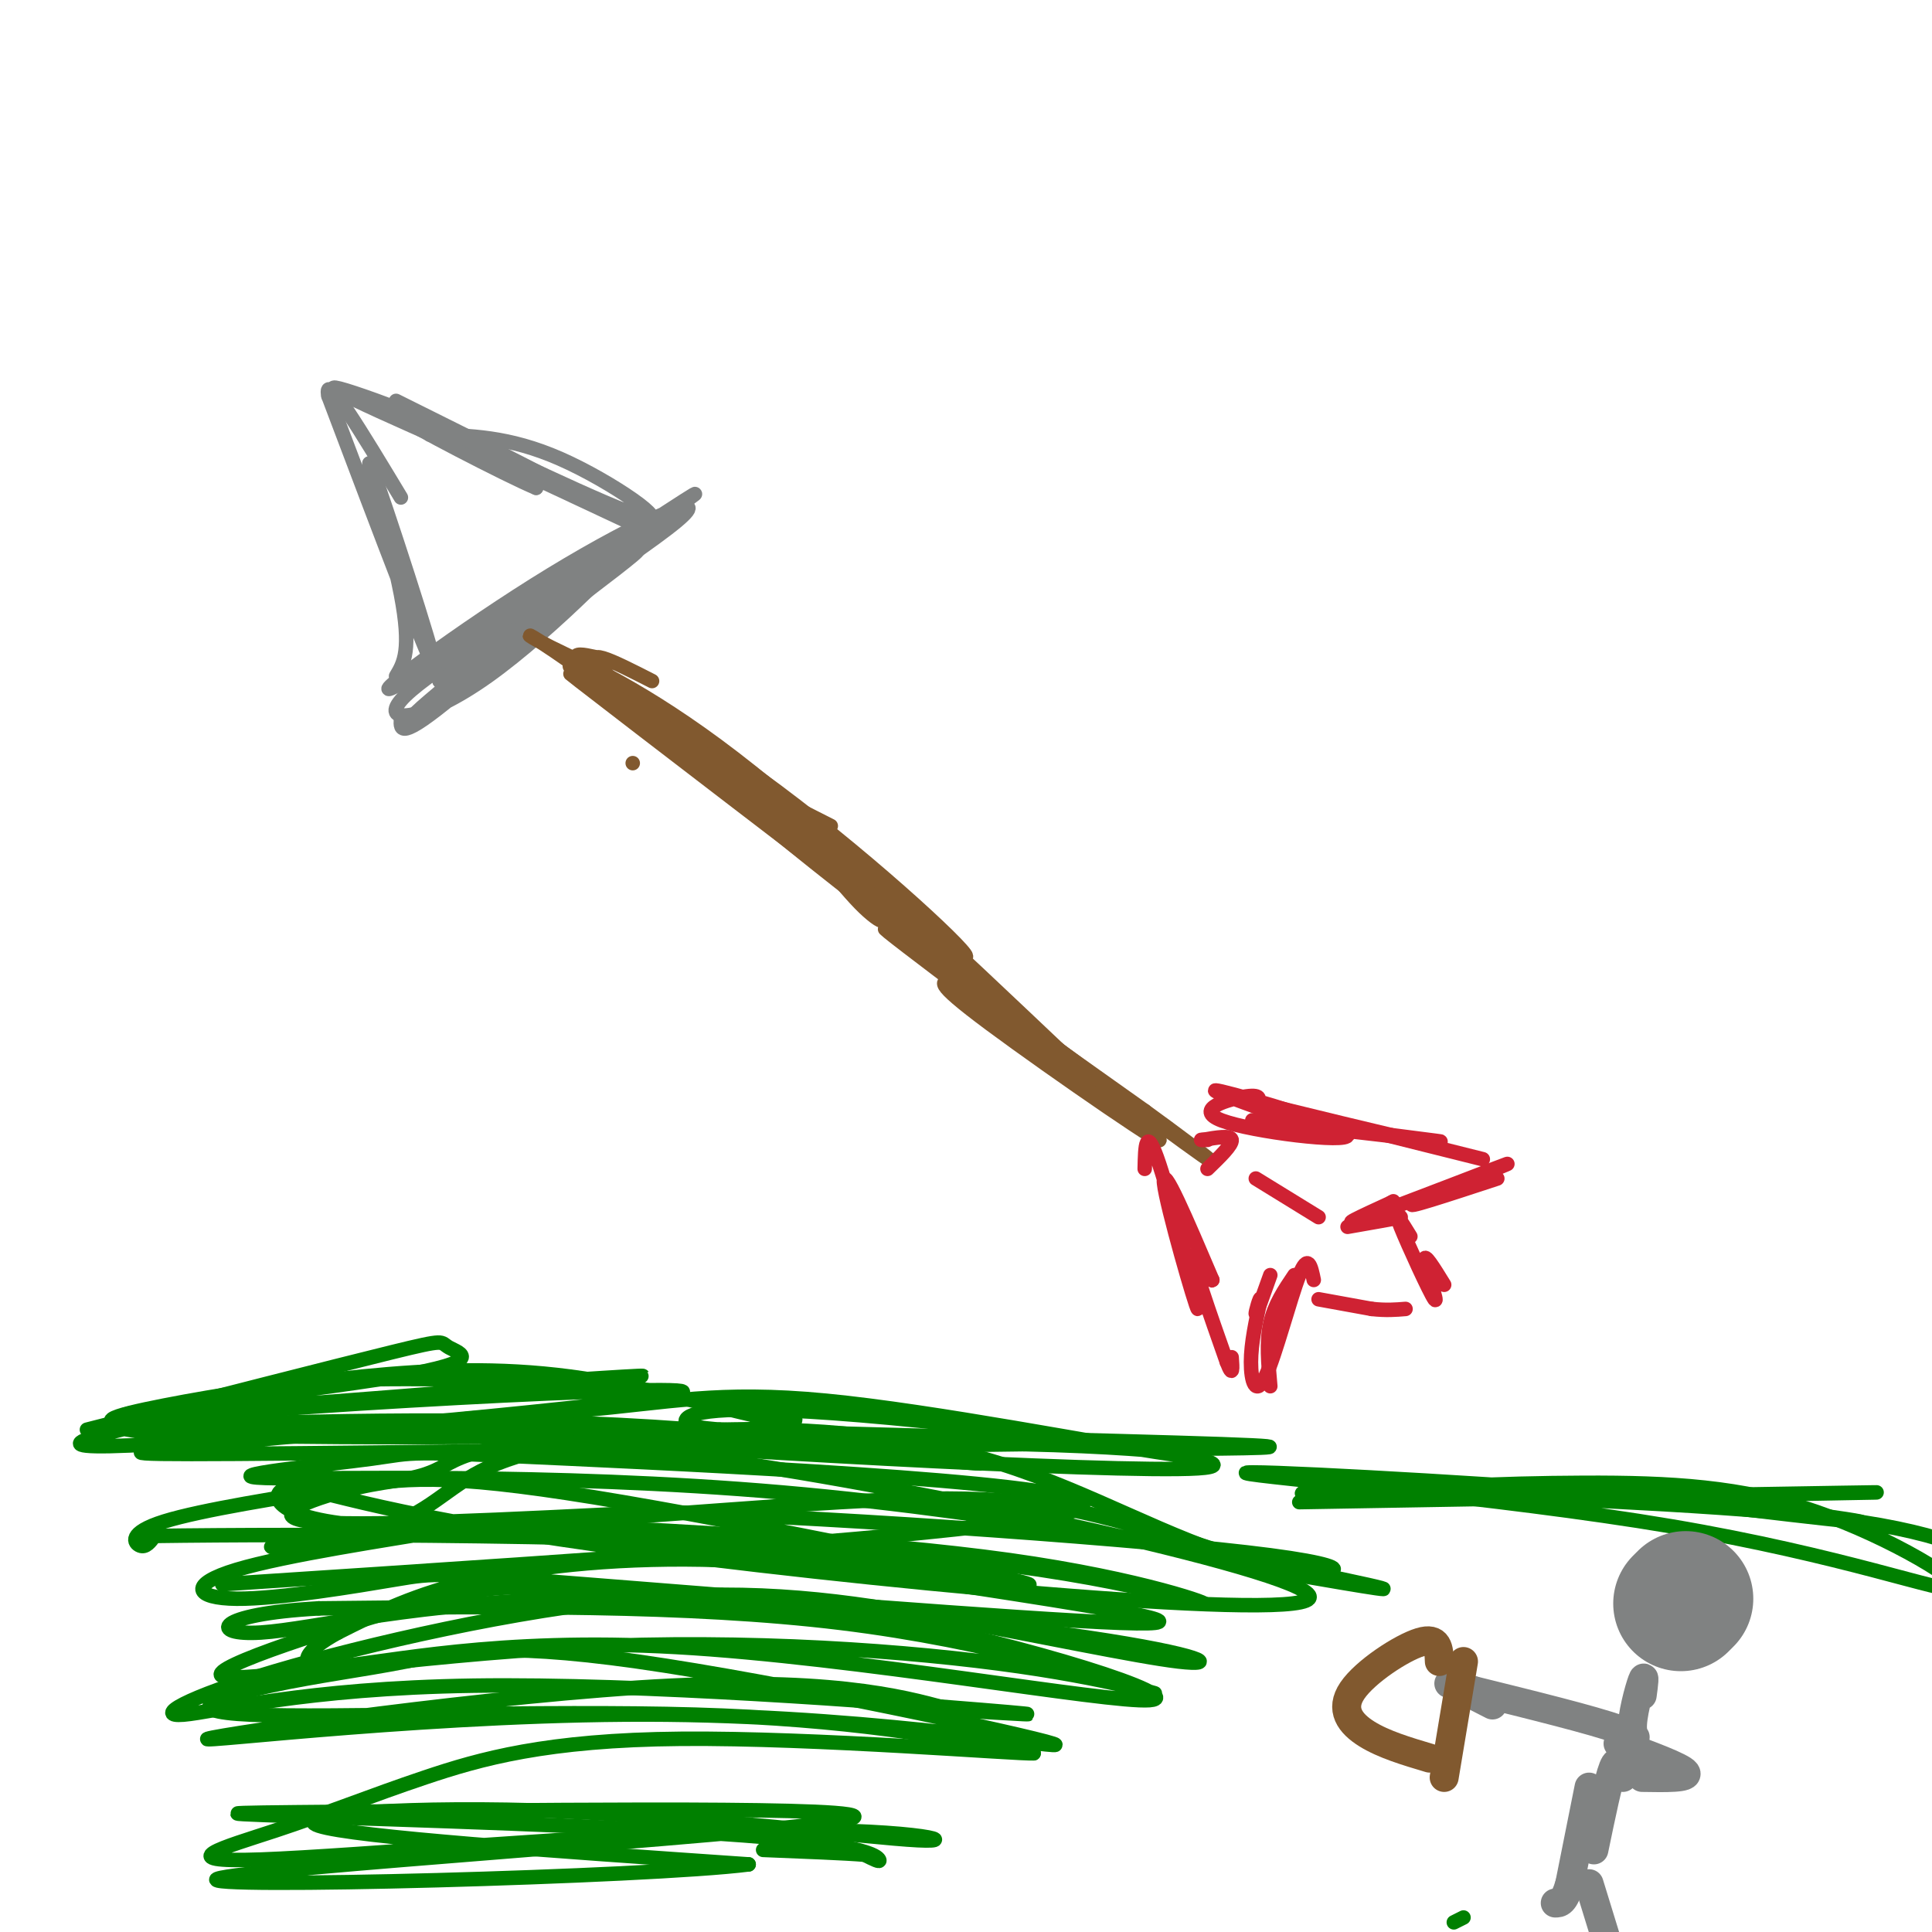 <svg viewBox='0 0 400 400' version='1.1' xmlns='http://www.w3.org/2000/svg' xmlns:xlink='http://www.w3.org/1999/xlink'><g fill='none' stroke='#808282' stroke-width='3' stroke-linecap='round' stroke-linejoin='round'><path d='M83,149c-0.100,2.134 -0.201,4.268 11,-5c11.201,-9.268 33.703,-29.938 36,-31c2.297,-1.062 -15.612,17.483 -29,27c-13.388,9.517 -22.254,10.005 -18,5c4.254,-5.005 21.627,-15.502 39,-26'/><path d='M122,119c9.635,-6.963 14.222,-11.372 2,-2c-12.222,9.372 -41.252,32.523 -38,31c3.252,-1.523 38.786,-27.721 45,-33c6.214,-5.279 -16.893,10.360 -40,26'/><path d='M91,141c5.722,-3.587 40.028,-25.555 49,-33c8.972,-7.445 -7.389,-0.367 -26,11c-18.611,11.367 -39.472,27.022 -32,23c7.472,-4.022 43.278,-27.721 56,-36c12.722,-8.279 2.361,-1.140 -8,6'/><path d='M130,112c-1.333,1.000 -0.667,0.500 0,0'/><path d='M82,140c1.619,-2.690 3.238,-5.381 1,-17c-2.238,-11.619 -8.333,-32.167 -6,-26c2.333,6.167 13.095,39.048 13,41c-0.095,1.952 -11.048,-27.024 -22,-56'/><path d='M68,82c-1.167,-5.833 6.917,7.583 15,21'/><path d='M82,83c20.327,10.107 40.655,20.214 34,18c-6.655,-2.214 -40.292,-16.750 -46,-20c-5.708,-3.250 16.512,4.786 28,10c11.488,5.214 12.244,7.607 13,10'/><path d='M111,101c-6.022,-2.489 -27.578,-13.711 -27,-14c0.578,-0.289 23.289,10.356 46,21'/><path d='M89,90c8.179,0.161 16.357,0.321 27,5c10.643,4.679 23.750,13.875 17,12c-6.750,-1.875 -33.357,-14.821 -38,-17c-4.643,-2.179 12.679,6.411 30,15'/><path d='M125,105c5.500,2.667 4.250,1.833 3,1'/></g>
<g fill='none' stroke='#81592f' stroke-width='3' stroke-linecap='round' stroke-linejoin='round'><path d='M131,158c0.000,0.000 0.000,0.000 0,0'/><path d='M123,136c-4.214,-0.911 -8.429,-1.821 8,12c16.429,13.821 53.500,42.375 49,39c-4.500,-3.375 -50.571,-38.679 -60,-46c-9.429,-7.321 17.786,13.339 45,34'/><path d='M135,141c-8.000,-4.083 -16.000,-8.167 -9,-1c7.000,7.167 29.000,25.583 51,44'/><path d='M177,184c8.954,8.563 5.839,7.971 1,3c-4.839,-4.971 -11.402,-14.321 -25,-25c-13.598,-10.679 -34.233,-22.687 -35,-24c-0.767,-1.313 18.332,8.070 39,23c20.668,14.930 42.905,35.409 43,37c0.095,1.591 -21.953,-15.704 -44,-33'/><path d='M156,165c-16.352,-11.416 -35.232,-23.457 -34,-24c1.232,-0.543 22.578,10.411 44,28c21.422,17.589 42.921,41.812 43,43c0.079,1.188 -21.263,-20.661 -40,-37c-18.737,-16.339 -34.868,-27.170 -51,-38'/><path d='M118,137c-10.238,-7.190 -10.333,-6.167 -4,-3c6.333,3.167 19.095,8.476 38,23c18.905,14.524 43.952,38.262 69,62'/><path d='M199,200c-0.198,1.340 -0.396,2.679 -2,3c-1.604,0.321 -4.616,-0.378 8,9c12.616,9.378 40.858,28.833 34,23c-6.858,-5.833 -48.817,-36.952 -55,-42c-6.183,-5.048 23.408,15.976 53,37'/><path d='M237,230c13.714,9.952 21.500,16.333 2,2c-19.500,-14.333 -66.286,-49.381 -82,-63c-15.714,-13.619 -0.357,-5.810 15,2'/></g>
<g fill='none' stroke='#cf2233' stroke-width='3' stroke-linecap='round' stroke-linejoin='round'><path d='M237,242c0.095,-4.708 0.190,-9.417 3,-1c2.810,8.417 8.333,29.958 8,30c-0.333,0.042 -6.524,-21.417 -7,-26c-0.476,-4.583 4.762,7.708 10,20'/><path d='M251,265c0.356,1.022 -3.756,-6.422 -4,-5c-0.244,1.422 3.378,11.711 7,22'/><path d='M254,282c1.333,3.500 1.167,1.250 1,-1'/><path d='M260,229c0.740,-1.239 1.480,-2.478 -2,-2c-3.480,0.478 -11.180,2.675 -5,5c6.180,2.325 26.241,4.780 26,3c-0.241,-1.780 -20.783,-7.794 -26,-9c-5.217,-1.206 4.892,2.397 15,6'/><path d='M268,232c5.396,1.569 11.384,2.493 7,2c-4.384,-0.493 -19.142,-2.402 -15,-2c4.142,0.402 27.183,3.115 35,4c7.817,0.885 0.408,-0.057 -7,-1'/><path d='M288,235c-10.733,-2.511 -34.067,-8.289 -33,-8c1.067,0.289 26.533,6.644 52,13'/><path d='M263,287c-0.417,-4.583 -0.833,-9.167 0,-13c0.833,-3.833 2.917,-6.917 5,-10'/><path d='M272,265c-0.577,-2.810 -1.155,-5.619 -3,-1c-1.845,4.619 -4.958,16.667 -7,21c-2.042,4.333 -3.012,0.952 -3,-3c0.012,-3.952 1.006,-8.476 2,-13'/><path d='M261,269c-0.044,-1.000 -1.156,3.000 -1,3c0.156,-0.000 1.578,-4.000 3,-8'/><path d='M310,244c-10.226,3.363 -20.452,6.726 -17,5c3.452,-1.726 20.583,-8.542 19,-8c-1.583,0.542 -21.881,8.440 -29,11c-7.119,2.560 -1.060,-0.220 5,-3'/><path d='M288,249c0.833,-0.500 0.417,-0.250 0,0'/><path d='M279,254c5.250,-0.917 10.500,-1.833 11,-2c0.500,-0.167 -3.750,0.417 -8,1'/><path d='M273,269c0.000,0.000 11.000,2.000 11,2'/><path d='M284,271c3.000,0.333 5.000,0.167 7,0'/><path d='M292,256c-1.720,-2.810 -3.440,-5.619 -2,-2c1.440,3.619 6.042,13.667 7,15c0.958,1.333 -1.726,-6.048 -2,-8c-0.274,-1.952 1.863,1.524 4,5'/><path d='M260,244c0.000,0.000 13.000,8.000 13,8'/><path d='M250,242c2.583,-2.500 5.167,-5.000 5,-6c-0.167,-1.000 -3.083,-0.500 -6,0'/><path d='M249,236c-0.833,0.000 0.083,0.000 1,0'/></g>
<g fill='none' stroke='#008000' stroke-width='3' stroke-linecap='round' stroke-linejoin='round'><path d='M301,398c0.000,0.000 2.000,-1.000 2,-1'/><path d='M18,296c25.585,-6.547 51.169,-13.094 63,-16c11.831,-2.906 9.908,-2.171 12,-1c2.092,1.171 8.200,2.778 -11,6c-19.200,3.222 -63.708,8.060 -55,8c8.708,-0.060 70.631,-5.017 94,-7c23.369,-1.983 8.185,-0.991 -7,0'/><path d='M114,286c-10.916,-0.272 -34.705,-0.952 -48,0c-13.295,0.952 -16.095,3.537 -29,7c-12.905,3.463 -35.913,7.803 -5,6c30.913,-1.803 115.747,-9.748 109,-11c-6.747,-1.252 -105.077,4.190 -115,7c-9.923,2.810 68.559,2.987 106,2c37.441,-0.987 33.840,-3.139 31,-4c-2.840,-0.861 -4.920,-0.430 -7,0'/><path d='M156,293c-7.660,-1.735 -23.311,-6.072 -38,-8c-14.689,-1.928 -28.415,-1.445 -43,0c-14.585,1.445 -30.028,3.853 -41,6c-10.972,2.147 -17.473,4.031 -1,4c16.473,-0.031 55.919,-1.979 95,0c39.081,1.979 77.798,7.884 75,8c-2.798,0.116 -47.111,-5.556 -82,-7c-34.889,-1.444 -60.355,1.342 -77,3c-16.645,1.658 -24.470,2.188 5,2c29.470,-0.188 96.235,-1.094 163,-2'/><path d='M212,299c35.731,0.834 43.558,3.918 30,2c-13.558,-1.918 -48.500,-8.836 -71,-11c-22.500,-2.164 -32.557,0.428 -51,2c-18.443,1.572 -45.271,2.123 -13,5c32.271,2.877 123.640,8.080 141,7c17.360,-1.080 -39.288,-8.445 -70,-11c-30.712,-2.555 -35.489,-0.302 -36,1c-0.511,1.302 3.245,1.651 7,2'/><path d='M149,296c24.733,0.933 83.067,2.267 104,3c20.933,0.733 4.467,0.867 -12,1'/><path d='M269,311c63.048,-1.085 126.096,-2.169 119,-2c-7.096,0.169 -84.335,1.592 -109,1c-24.665,-0.592 3.244,-3.198 35,-2c31.756,1.198 67.359,6.199 71,7c3.641,0.801 -24.679,-2.600 -53,-6'/><path d='M332,309c-29.256,-2.228 -75.898,-4.798 -74,-4c1.898,0.798 52.334,4.965 88,11c35.666,6.035 56.562,13.938 59,13c2.438,-0.938 -13.582,-10.718 -29,-16c-15.418,-5.282 -30.236,-6.065 -48,-6c-17.764,0.065 -38.475,0.979 -28,2c10.475,1.021 52.136,2.149 77,5c24.864,2.851 32.932,7.426 41,12'/><path d='M418,326c5.833,2.000 -0.083,1.000 -6,0'/><path d='M46,328c86.336,-5.666 172.672,-11.333 178,-16c5.328,-4.667 -70.352,-8.336 -106,-10c-35.648,-1.664 -31.265,-1.324 -41,0c-9.735,1.324 -33.589,3.633 -22,4c11.589,0.367 58.620,-1.209 107,3c48.380,4.209 98.109,14.203 116,18c17.891,3.797 3.946,1.399 -10,-1'/><path d='M268,326c-8.791,-2.566 -25.770,-8.482 -40,-12c-14.230,-3.518 -25.713,-4.638 -54,-3c-28.287,1.638 -73.380,6.033 -96,5c-22.620,-1.033 -22.769,-7.495 -18,-8c4.769,-0.505 14.454,4.947 65,12c50.546,7.053 141.951,15.707 146,11c4.049,-4.707 -79.258,-22.775 -124,-29c-44.742,-6.225 -50.921,-0.607 -56,2c-5.079,2.607 -9.060,2.202 -17,4c-7.940,1.798 -19.840,5.799 -10,7c9.840,1.201 41.420,-0.400 73,-2'/><path d='M137,313c39.509,1.378 101.782,5.824 126,9c24.218,3.176 10.380,5.083 -5,1c-15.380,-4.083 -32.302,-14.156 -51,-20c-18.698,-5.844 -39.170,-7.459 -58,-7c-18.830,0.459 -36.017,2.991 -46,7c-9.983,4.009 -12.763,9.496 -23,13c-10.237,3.504 -27.932,5.025 -23,4c4.932,-1.025 32.492,-4.597 71,-2c38.508,2.597 87.963,11.364 85,10c-2.963,-1.364 -58.344,-12.857 -90,-18c-31.656,-5.143 -39.588,-3.935 -52,-2c-12.412,1.935 -29.303,4.598 -37,7c-7.697,2.402 -6.199,4.543 -5,5c1.199,0.457 2.100,-0.772 3,-2'/><path d='M32,318c29.227,-0.414 100.794,-0.449 147,3c46.206,3.449 67.051,10.383 70,11c2.949,0.617 -11.998,-5.084 -40,-9c-28.002,-3.916 -69.059,-6.047 -89,-7c-19.941,-0.953 -18.766,-0.726 -29,1c-10.234,1.726 -31.875,4.952 -42,8c-10.125,3.048 -8.733,5.918 0,6c8.733,0.082 24.805,-2.626 33,-4c8.195,-1.374 8.511,-1.416 39,1c30.489,2.416 91.150,7.288 111,8c19.850,0.712 -1.112,-2.737 -22,-6c-20.888,-3.263 -41.700,-6.340 -61,-7c-19.300,-0.660 -37.086,1.097 -50,4c-12.914,2.903 -20.957,6.951 -29,11'/><path d='M70,338c-6.972,3.776 -9.902,7.717 0,7c9.902,-0.717 32.637,-6.093 70,-4c37.363,2.093 89.353,11.653 98,11c8.647,-0.653 -26.051,-11.521 -55,-17c-28.949,-5.479 -52.150,-5.569 -65,-6c-12.850,-0.431 -15.347,-1.201 -31,3c-15.653,4.201 -44.460,13.374 -41,15c3.460,1.626 39.187,-4.293 74,-6c34.813,-1.707 68.713,0.800 91,4c22.287,3.200 32.962,7.092 26,5c-6.962,-2.092 -31.561,-10.169 -63,-14c-31.439,-3.831 -69.720,-3.415 -108,-3'/><path d='M66,333c-21.927,1.193 -22.743,5.676 -12,5c10.743,-0.676 33.045,-6.513 67,-7c33.955,-0.487 79.561,4.374 104,8c24.439,3.626 27.710,6.017 19,5c-8.710,-1.017 -29.400,-5.442 -49,-9c-19.600,-3.558 -38.109,-6.248 -63,-4c-24.891,2.248 -56.164,9.434 -75,15c-18.836,5.566 -25.234,9.513 -19,9c6.234,-0.513 25.102,-5.484 60,-6c34.898,-0.516 85.828,3.424 105,5c19.172,1.576 6.586,0.788 -6,0'/><path d='M197,354c-7.130,-1.927 -21.954,-6.745 -58,-5c-36.046,1.745 -93.313,10.052 -96,11c-2.687,0.948 49.208,-5.464 95,-5c45.792,0.464 85.482,7.805 80,6c-5.482,-1.805 -56.137,-12.756 -86,-17c-29.863,-4.244 -38.936,-1.781 -48,0c-9.064,1.781 -18.120,2.879 -28,5c-9.880,2.121 -20.583,5.263 -4,6c16.583,0.737 60.452,-0.932 92,0c31.548,0.932 50.774,4.466 70,8'/><path d='M214,363c-2.876,0.217 -45.066,-3.240 -73,-3c-27.934,0.240 -41.612,4.177 -53,8c-11.388,3.823 -20.486,7.533 -31,11c-10.514,3.467 -22.444,6.693 -3,6c19.444,-0.693 70.263,-5.304 102,-6c31.737,-0.696 44.394,2.525 34,2c-10.394,-0.525 -43.837,-4.795 -74,-6c-30.163,-1.205 -57.047,0.656 -50,3c7.047,2.344 48.023,5.172 89,8'/><path d='M155,386c-20.239,2.612 -115.337,5.140 -110,3c5.337,-2.140 111.107,-8.950 129,-12c17.893,-3.050 -52.092,-2.339 -90,-2c-37.908,0.339 -43.738,0.307 -23,1c20.738,0.693 68.045,2.110 93,4c24.955,1.890 27.559,4.254 28,5c0.441,0.746 -1.279,-0.127 -3,-1'/><path d='M179,384c-4.000,-0.333 -12.500,-0.667 -21,-1'/></g>
<g fill='none' stroke='#808282' stroke-width='28' stroke-linecap='round' stroke-linejoin='round'><path d='M349,331c0.000,0.000 -1.000,1.000 -1,1'/></g>
<g fill='none' stroke='#808282' stroke-width='6' stroke-linecap='round' stroke-linejoin='round'><path d='M340,351c0.315,-2.351 0.631,-4.702 0,-3c-0.631,1.702 -2.208,7.458 -2,10c0.208,2.542 2.202,1.869 -3,0c-5.202,-1.869 -17.601,-4.935 -30,-8'/><path d='M305,350c-5.911,-1.644 -5.689,-1.756 -4,-1c1.689,0.756 4.844,2.378 8,4'/><path d='M335,361c6.583,2.417 13.167,4.833 14,6c0.833,1.167 -4.083,1.083 -9,1'/><path d='M329,370c0.000,0.000 -4.000,20.000 -4,20'/><path d='M325,390c-1.167,4.000 -2.083,4.000 -3,4'/><path d='M329,390c0.000,0.000 4.000,13.000 4,13'/><path d='M336,368c-0.500,-2.250 -1.000,-4.500 -2,-2c-1.000,2.500 -2.500,9.750 -4,17'/></g>
<g fill='none' stroke='#81592f' stroke-width='6' stroke-linecap='round' stroke-linejoin='round'><path d='M303,344c0.000,0.000 -4.000,24.000 -4,24'/><path d='M298,344c-0.095,-2.583 -0.190,-5.167 -4,-4c-3.810,1.167 -11.333,6.083 -14,10c-2.667,3.917 -0.476,6.833 3,9c3.476,2.167 8.238,3.583 13,5'/></g>
</svg>